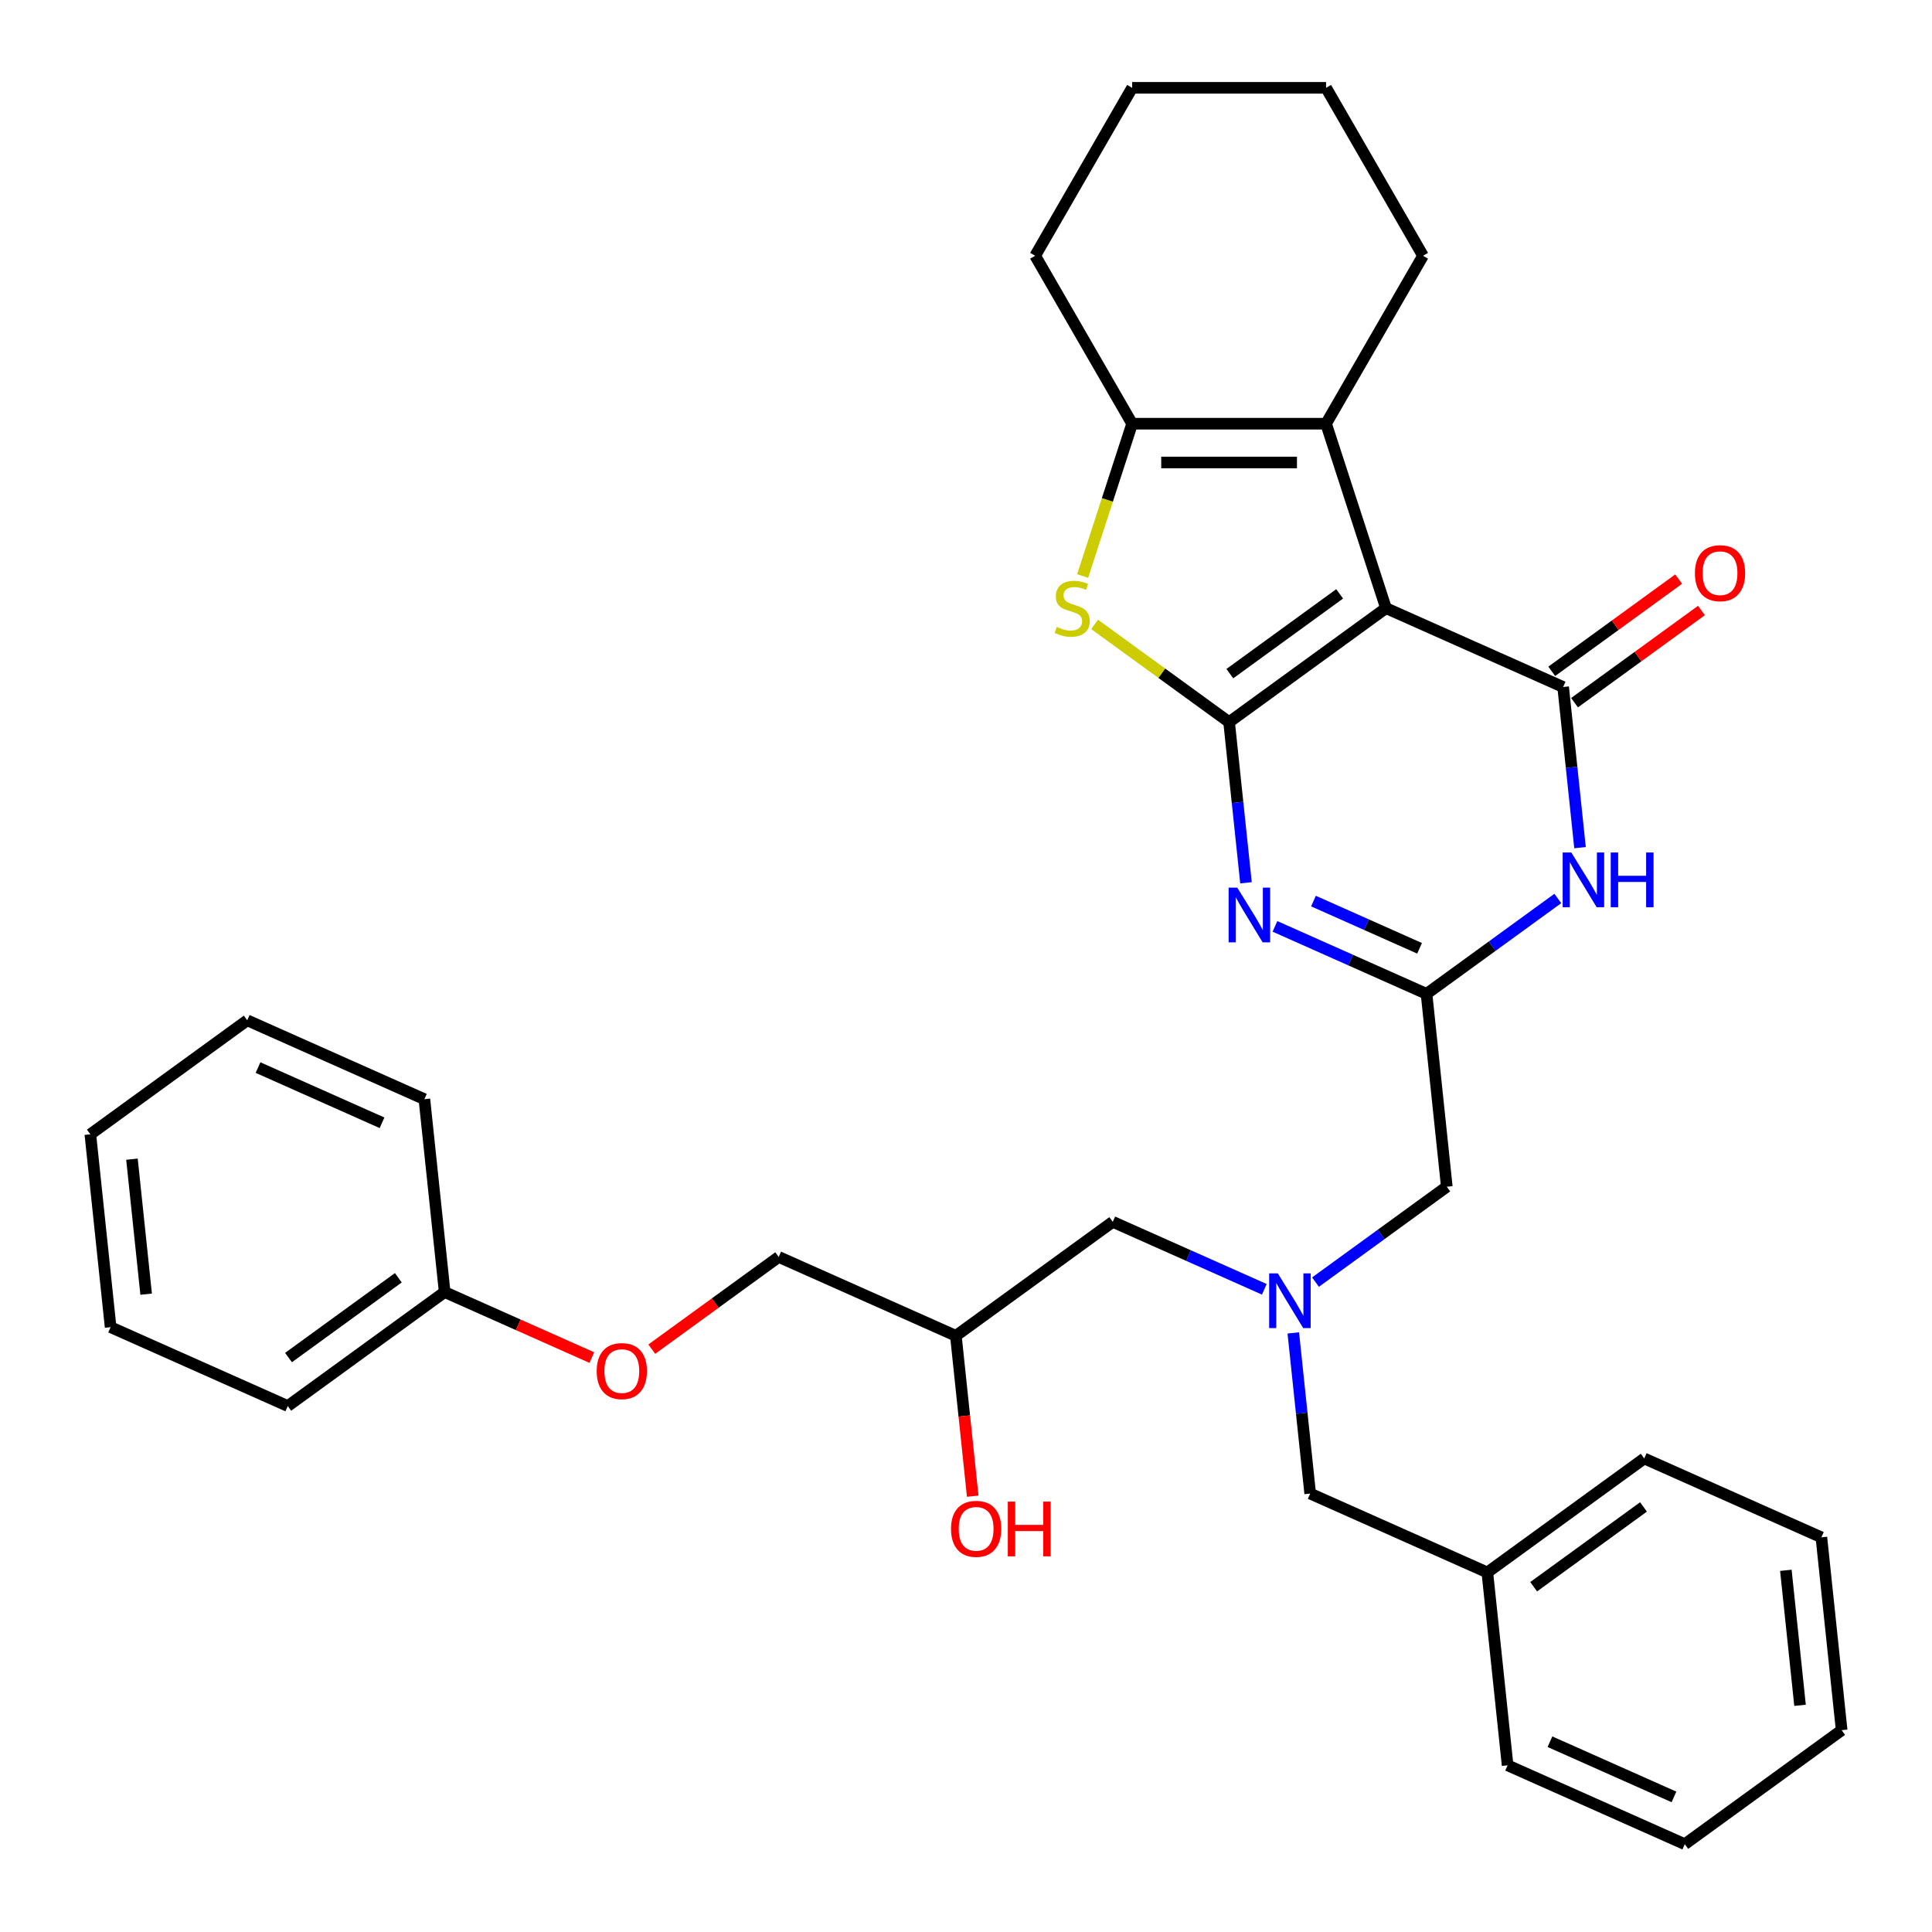 <?xml version='1.0' encoding='iso-8859-1'?>
<svg version='1.1' baseProfile='full'
              xmlns='http://www.w3.org/2000/svg'
                      xmlns:rdkit='http://www.rdkit.org/xml'
                      xmlns:xlink='http://www.w3.org/1999/xlink'
                  xml:space='preserve'
width='1000px' height='1000px' viewBox='0 0 1000 1000'>
<!-- END OF HEADER -->
<rect style='opacity:1.0;fill:#FFFFFF;stroke:none' width='1000' height='1000' x='0' y='0'> </rect>
<path class='bond-0' d='M 654.406,667.345 L 615.183,649.881' style='fill:none;fill-rule:evenodd;stroke:#0000FF;stroke-width:6px;stroke-linecap:butt;stroke-linejoin:miter;stroke-opacity:1' />
<path class='bond-0' d='M 615.183,649.881 L 575.959,632.418' style='fill:none;fill-rule:evenodd;stroke:#000000;stroke-width:6px;stroke-linecap:butt;stroke-linejoin:miter;stroke-opacity:1' />
<path class='bond-1' d='M 669.408,689.913 L 673.778,731.491' style='fill:none;fill-rule:evenodd;stroke:#0000FF;stroke-width:6px;stroke-linecap:butt;stroke-linejoin:miter;stroke-opacity:1' />
<path class='bond-1' d='M 673.778,731.491 L 678.148,773.069' style='fill:none;fill-rule:evenodd;stroke:#000000;stroke-width:6px;stroke-linecap:butt;stroke-linejoin:miter;stroke-opacity:1' />
<path class='bond-2' d='M 680.905,663.617 L 714.883,638.931' style='fill:none;fill-rule:evenodd;stroke:#0000FF;stroke-width:6px;stroke-linecap:butt;stroke-linejoin:miter;stroke-opacity:1' />
<path class='bond-2' d='M 714.883,638.931 L 748.86,614.245' style='fill:none;fill-rule:evenodd;stroke:#000000;stroke-width:6px;stroke-linecap:butt;stroke-linejoin:miter;stroke-opacity:1' />
<path class='bond-3' d='M 575.959,632.418 L 494.754,691.416' style='fill:none;fill-rule:evenodd;stroke:#000000;stroke-width:6px;stroke-linecap:butt;stroke-linejoin:miter;stroke-opacity:1' />
<path class='bond-4' d='M 494.754,691.416 L 499.116,732.914' style='fill:none;fill-rule:evenodd;stroke:#000000;stroke-width:6px;stroke-linecap:butt;stroke-linejoin:miter;stroke-opacity:1' />
<path class='bond-4' d='M 499.116,732.914 L 503.477,774.412' style='fill:none;fill-rule:evenodd;stroke:#FF0000;stroke-width:6px;stroke-linecap:butt;stroke-linejoin:miter;stroke-opacity:1' />
<path class='bond-5' d='M 494.754,691.416 L 403.057,650.59' style='fill:none;fill-rule:evenodd;stroke:#000000;stroke-width:6px;stroke-linecap:butt;stroke-linejoin:miter;stroke-opacity:1' />
<path class='bond-6' d='M 678.148,773.069 L 769.844,813.895' style='fill:none;fill-rule:evenodd;stroke:#000000;stroke-width:6px;stroke-linecap:butt;stroke-linejoin:miter;stroke-opacity:1' />
<path class='bond-7' d='M 57.254,686.936 L 46.762,587.111' style='fill:none;fill-rule:evenodd;stroke:#000000;stroke-width:6px;stroke-linecap:butt;stroke-linejoin:miter;stroke-opacity:1' />
<path class='bond-7' d='M 75.645,669.864 L 68.301,599.986' style='fill:none;fill-rule:evenodd;stroke:#000000;stroke-width:6px;stroke-linecap:butt;stroke-linejoin:miter;stroke-opacity:1' />
<path class='bond-8' d='M 57.254,686.936 L 148.951,727.762' style='fill:none;fill-rule:evenodd;stroke:#000000;stroke-width:6px;stroke-linecap:butt;stroke-linejoin:miter;stroke-opacity:1' />
<path class='bond-9' d='M 46.762,587.111 L 127.967,528.112' style='fill:none;fill-rule:evenodd;stroke:#000000;stroke-width:6px;stroke-linecap:butt;stroke-linejoin:miter;stroke-opacity:1' />
<path class='bond-10' d='M 127.967,528.112 L 219.664,568.938' style='fill:none;fill-rule:evenodd;stroke:#000000;stroke-width:6px;stroke-linecap:butt;stroke-linejoin:miter;stroke-opacity:1' />
<path class='bond-10' d='M 133.556,552.575 L 197.744,581.154' style='fill:none;fill-rule:evenodd;stroke:#000000;stroke-width:6px;stroke-linecap:butt;stroke-linejoin:miter;stroke-opacity:1' />
<path class='bond-11' d='M 769.844,813.895 L 851.049,754.896' style='fill:none;fill-rule:evenodd;stroke:#000000;stroke-width:6px;stroke-linecap:butt;stroke-linejoin:miter;stroke-opacity:1' />
<path class='bond-11' d='M 793.825,821.286 L 850.668,779.987' style='fill:none;fill-rule:evenodd;stroke:#000000;stroke-width:6px;stroke-linecap:butt;stroke-linejoin:miter;stroke-opacity:1' />
<path class='bond-12' d='M 769.844,813.895 L 780.336,913.719' style='fill:none;fill-rule:evenodd;stroke:#000000;stroke-width:6px;stroke-linecap:butt;stroke-linejoin:miter;stroke-opacity:1' />
<path class='bond-13' d='M 566.564,323.191 L 601.372,348.48' style='fill:none;fill-rule:evenodd;stroke:#CCCC00;stroke-width:6px;stroke-linecap:butt;stroke-linejoin:miter;stroke-opacity:1' />
<path class='bond-13' d='M 601.372,348.48 L 636.18,373.769' style='fill:none;fill-rule:evenodd;stroke:#000000;stroke-width:6px;stroke-linecap:butt;stroke-linejoin:miter;stroke-opacity:1' />
<path class='bond-14' d='M 560.378,298.141 L 573.185,258.725' style='fill:none;fill-rule:evenodd;stroke:#CCCC00;stroke-width:6px;stroke-linecap:butt;stroke-linejoin:miter;stroke-opacity:1' />
<path class='bond-14' d='M 573.185,258.725 L 585.992,219.309' style='fill:none;fill-rule:evenodd;stroke:#000000;stroke-width:6px;stroke-linecap:butt;stroke-linejoin:miter;stroke-opacity:1' />
<path class='bond-15' d='M 686.367,219.309 L 736.554,132.382' style='fill:none;fill-rule:evenodd;stroke:#000000;stroke-width:6px;stroke-linecap:butt;stroke-linejoin:miter;stroke-opacity:1' />
<path class='bond-16' d='M 686.367,219.309 L 585.992,219.309' style='fill:none;fill-rule:evenodd;stroke:#000000;stroke-width:6px;stroke-linecap:butt;stroke-linejoin:miter;stroke-opacity:1' />
<path class='bond-16' d='M 671.311,239.384 L 601.048,239.384' style='fill:none;fill-rule:evenodd;stroke:#000000;stroke-width:6px;stroke-linecap:butt;stroke-linejoin:miter;stroke-opacity:1' />
<path class='bond-17' d='M 686.367,219.309 L 717.384,314.771' style='fill:none;fill-rule:evenodd;stroke:#000000;stroke-width:6px;stroke-linecap:butt;stroke-linejoin:miter;stroke-opacity:1' />
<path class='bond-18' d='M 585.992,219.309 L 535.805,132.382' style='fill:none;fill-rule:evenodd;stroke:#000000;stroke-width:6px;stroke-linecap:butt;stroke-linejoin:miter;stroke-opacity:1' />
<path class='bond-19' d='M 717.384,314.771 L 636.18,373.769' style='fill:none;fill-rule:evenodd;stroke:#000000;stroke-width:6px;stroke-linecap:butt;stroke-linejoin:miter;stroke-opacity:1' />
<path class='bond-19' d='M 693.404,307.379 L 636.561,348.679' style='fill:none;fill-rule:evenodd;stroke:#000000;stroke-width:6px;stroke-linecap:butt;stroke-linejoin:miter;stroke-opacity:1' />
<path class='bond-20' d='M 717.384,314.771 L 809.081,355.597' style='fill:none;fill-rule:evenodd;stroke:#000000;stroke-width:6px;stroke-linecap:butt;stroke-linejoin:miter;stroke-opacity:1' />
<path class='bond-21' d='M 636.18,373.769 L 640.55,415.347' style='fill:none;fill-rule:evenodd;stroke:#000000;stroke-width:6px;stroke-linecap:butt;stroke-linejoin:miter;stroke-opacity:1' />
<path class='bond-21' d='M 640.55,415.347 L 644.92,456.925' style='fill:none;fill-rule:evenodd;stroke:#0000FF;stroke-width:6px;stroke-linecap:butt;stroke-linejoin:miter;stroke-opacity:1' />
<path class='bond-22' d='M 659.921,479.493 L 699.145,496.957' style='fill:none;fill-rule:evenodd;stroke:#0000FF;stroke-width:6px;stroke-linecap:butt;stroke-linejoin:miter;stroke-opacity:1' />
<path class='bond-22' d='M 699.145,496.957 L 738.368,514.42' style='fill:none;fill-rule:evenodd;stroke:#000000;stroke-width:6px;stroke-linecap:butt;stroke-linejoin:miter;stroke-opacity:1' />
<path class='bond-22' d='M 679.853,466.393 L 707.31,478.617' style='fill:none;fill-rule:evenodd;stroke:#0000FF;stroke-width:6px;stroke-linecap:butt;stroke-linejoin:miter;stroke-opacity:1' />
<path class='bond-22' d='M 707.31,478.617 L 734.767,490.842' style='fill:none;fill-rule:evenodd;stroke:#000000;stroke-width:6px;stroke-linecap:butt;stroke-linejoin:miter;stroke-opacity:1' />
<path class='bond-23' d='M 738.368,514.42 L 772.346,489.734' style='fill:none;fill-rule:evenodd;stroke:#000000;stroke-width:6px;stroke-linecap:butt;stroke-linejoin:miter;stroke-opacity:1' />
<path class='bond-23' d='M 772.346,489.734 L 806.324,465.048' style='fill:none;fill-rule:evenodd;stroke:#0000FF;stroke-width:6px;stroke-linecap:butt;stroke-linejoin:miter;stroke-opacity:1' />
<path class='bond-24' d='M 738.368,514.42 L 748.86,614.245' style='fill:none;fill-rule:evenodd;stroke:#000000;stroke-width:6px;stroke-linecap:butt;stroke-linejoin:miter;stroke-opacity:1' />
<path class='bond-25' d='M 817.821,438.752 L 813.451,397.174' style='fill:none;fill-rule:evenodd;stroke:#0000FF;stroke-width:6px;stroke-linecap:butt;stroke-linejoin:miter;stroke-opacity:1' />
<path class='bond-25' d='M 813.451,397.174 L 809.081,355.597' style='fill:none;fill-rule:evenodd;stroke:#000000;stroke-width:6px;stroke-linecap:butt;stroke-linejoin:miter;stroke-opacity:1' />
<path class='bond-26' d='M 814.981,363.717 L 847.829,339.852' style='fill:none;fill-rule:evenodd;stroke:#000000;stroke-width:6px;stroke-linecap:butt;stroke-linejoin:miter;stroke-opacity:1' />
<path class='bond-26' d='M 847.829,339.852 L 880.677,315.987' style='fill:none;fill-rule:evenodd;stroke:#FF0000;stroke-width:6px;stroke-linecap:butt;stroke-linejoin:miter;stroke-opacity:1' />
<path class='bond-26' d='M 803.181,347.476 L 836.029,323.611' style='fill:none;fill-rule:evenodd;stroke:#000000;stroke-width:6px;stroke-linecap:butt;stroke-linejoin:miter;stroke-opacity:1' />
<path class='bond-26' d='M 836.029,323.611 L 868.877,299.746' style='fill:none;fill-rule:evenodd;stroke:#FF0000;stroke-width:6px;stroke-linecap:butt;stroke-linejoin:miter;stroke-opacity:1' />
<path class='bond-27' d='M 736.554,132.382 L 686.367,45.455' style='fill:none;fill-rule:evenodd;stroke:#000000;stroke-width:6px;stroke-linecap:butt;stroke-linejoin:miter;stroke-opacity:1' />
<path class='bond-28' d='M 535.805,132.382 L 585.992,45.455' style='fill:none;fill-rule:evenodd;stroke:#000000;stroke-width:6px;stroke-linecap:butt;stroke-linejoin:miter;stroke-opacity:1' />
<path class='bond-29' d='M 686.367,45.455 L 585.992,45.455' style='fill:none;fill-rule:evenodd;stroke:#000000;stroke-width:6px;stroke-linecap:butt;stroke-linejoin:miter;stroke-opacity:1' />
<path class='bond-30' d='M 851.049,754.896 L 942.746,795.722' style='fill:none;fill-rule:evenodd;stroke:#000000;stroke-width:6px;stroke-linecap:butt;stroke-linejoin:miter;stroke-opacity:1' />
<path class='bond-31' d='M 780.336,913.719 L 872.033,954.545' style='fill:none;fill-rule:evenodd;stroke:#000000;stroke-width:6px;stroke-linecap:butt;stroke-linejoin:miter;stroke-opacity:1' />
<path class='bond-31' d='M 802.256,901.504 L 866.444,930.082' style='fill:none;fill-rule:evenodd;stroke:#000000;stroke-width:6px;stroke-linecap:butt;stroke-linejoin:miter;stroke-opacity:1' />
<path class='bond-32' d='M 942.746,795.722 L 953.238,895.547' style='fill:none;fill-rule:evenodd;stroke:#000000;stroke-width:6px;stroke-linecap:butt;stroke-linejoin:miter;stroke-opacity:1' />
<path class='bond-32' d='M 924.355,812.794 L 931.699,882.671' style='fill:none;fill-rule:evenodd;stroke:#000000;stroke-width:6px;stroke-linecap:butt;stroke-linejoin:miter;stroke-opacity:1' />
<path class='bond-33' d='M 872.033,954.545 L 953.238,895.547' style='fill:none;fill-rule:evenodd;stroke:#000000;stroke-width:6px;stroke-linecap:butt;stroke-linejoin:miter;stroke-opacity:1' />
<path class='bond-34' d='M 219.664,568.938 L 230.156,668.763' style='fill:none;fill-rule:evenodd;stroke:#000000;stroke-width:6px;stroke-linecap:butt;stroke-linejoin:miter;stroke-opacity:1' />
<path class='bond-35' d='M 230.156,668.763 L 148.951,727.762' style='fill:none;fill-rule:evenodd;stroke:#000000;stroke-width:6px;stroke-linecap:butt;stroke-linejoin:miter;stroke-opacity:1' />
<path class='bond-35' d='M 206.175,661.372 L 149.332,702.671' style='fill:none;fill-rule:evenodd;stroke:#000000;stroke-width:6px;stroke-linecap:butt;stroke-linejoin:miter;stroke-opacity:1' />
<path class='bond-36' d='M 230.156,668.763 L 268.249,685.723' style='fill:none;fill-rule:evenodd;stroke:#000000;stroke-width:6px;stroke-linecap:butt;stroke-linejoin:miter;stroke-opacity:1' />
<path class='bond-36' d='M 268.249,685.723 L 306.343,702.684' style='fill:none;fill-rule:evenodd;stroke:#FF0000;stroke-width:6px;stroke-linecap:butt;stroke-linejoin:miter;stroke-opacity:1' />
<path class='bond-37' d='M 337.362,698.321 L 370.209,674.456' style='fill:none;fill-rule:evenodd;stroke:#FF0000;stroke-width:6px;stroke-linecap:butt;stroke-linejoin:miter;stroke-opacity:1' />
<path class='bond-37' d='M 370.209,674.456 L 403.057,650.59' style='fill:none;fill-rule:evenodd;stroke:#000000;stroke-width:6px;stroke-linecap:butt;stroke-linejoin:miter;stroke-opacity:1' />
<path  class='atom-0' d='M 661.396 659.084
L 670.676 674.084
Q 671.596 675.564, 673.076 678.244
Q 674.556 680.924, 674.636 681.084
L 674.636 659.084
L 678.396 659.084
L 678.396 687.404
L 674.516 687.404
L 664.556 671.004
Q 663.396 669.084, 662.156 666.884
Q 660.956 664.684, 660.596 664.004
L 660.596 687.404
L 656.916 687.404
L 656.916 659.084
L 661.396 659.084
' fill='#0000FF'/>
<path  class='atom-3' d='M 492.246 791.321
Q 492.246 784.521, 495.606 780.721
Q 498.966 776.921, 505.246 776.921
Q 511.526 776.921, 514.886 780.721
Q 518.246 784.521, 518.246 791.321
Q 518.246 798.201, 514.846 802.121
Q 511.446 806.001, 505.246 806.001
Q 499.006 806.001, 495.606 802.121
Q 492.246 798.241, 492.246 791.321
M 505.246 802.801
Q 509.566 802.801, 511.886 799.921
Q 514.246 797.001, 514.246 791.321
Q 514.246 785.761, 511.886 782.961
Q 509.566 780.121, 505.246 780.121
Q 500.926 780.121, 498.566 782.921
Q 496.246 785.721, 496.246 791.321
Q 496.246 797.041, 498.566 799.921
Q 500.926 802.801, 505.246 802.801
' fill='#FF0000'/>
<path  class='atom-3' d='M 521.646 777.241
L 525.486 777.241
L 525.486 789.281
L 539.966 789.281
L 539.966 777.241
L 543.806 777.241
L 543.806 805.561
L 539.966 805.561
L 539.966 792.481
L 525.486 792.481
L 525.486 805.561
L 521.646 805.561
L 521.646 777.241
' fill='#FF0000'/>
<path  class='atom-9' d='M 546.975 324.491
Q 547.295 324.611, 548.615 325.171
Q 549.935 325.731, 551.375 326.091
Q 552.855 326.411, 554.295 326.411
Q 556.975 326.411, 558.535 325.131
Q 560.095 323.811, 560.095 321.531
Q 560.095 319.971, 559.295 319.011
Q 558.535 318.051, 557.335 317.531
Q 556.135 317.011, 554.135 316.411
Q 551.615 315.651, 550.095 314.931
Q 548.615 314.211, 547.535 312.691
Q 546.495 311.171, 546.495 308.611
Q 546.495 305.051, 548.895 302.851
Q 551.335 300.651, 556.135 300.651
Q 559.415 300.651, 563.135 302.211
L 562.215 305.291
Q 558.815 303.891, 556.255 303.891
Q 553.495 303.891, 551.975 305.051
Q 550.455 306.171, 550.495 308.131
Q 550.495 309.651, 551.255 310.571
Q 552.055 311.491, 553.175 312.011
Q 554.335 312.531, 556.255 313.131
Q 558.815 313.931, 560.335 314.731
Q 561.855 315.531, 562.935 317.171
Q 564.055 318.771, 564.055 321.531
Q 564.055 325.451, 561.415 327.571
Q 558.815 329.651, 554.455 329.651
Q 551.935 329.651, 550.015 329.091
Q 548.135 328.571, 545.895 327.651
L 546.975 324.491
' fill='#CCCC00'/>
<path  class='atom-14' d='M 640.412 459.434
L 649.692 474.434
Q 650.612 475.914, 652.092 478.594
Q 653.572 481.274, 653.652 481.434
L 653.652 459.434
L 657.412 459.434
L 657.412 487.754
L 653.532 487.754
L 643.572 471.354
Q 642.412 469.434, 641.172 467.234
Q 639.972 465.034, 639.612 464.354
L 639.612 487.754
L 635.932 487.754
L 635.932 459.434
L 640.412 459.434
' fill='#0000FF'/>
<path  class='atom-16' d='M 813.313 441.261
L 822.593 456.261
Q 823.513 457.741, 824.993 460.421
Q 826.473 463.101, 826.553 463.261
L 826.553 441.261
L 830.313 441.261
L 830.313 469.581
L 826.433 469.581
L 816.473 453.181
Q 815.313 451.261, 814.073 449.061
Q 812.873 446.861, 812.513 446.181
L 812.513 469.581
L 808.833 469.581
L 808.833 441.261
L 813.313 441.261
' fill='#0000FF'/>
<path  class='atom-16' d='M 833.713 441.261
L 837.553 441.261
L 837.553 453.301
L 852.033 453.301
L 852.033 441.261
L 855.873 441.261
L 855.873 469.581
L 852.033 469.581
L 852.033 456.501
L 837.553 456.501
L 837.553 469.581
L 833.713 469.581
L 833.713 441.261
' fill='#0000FF'/>
<path  class='atom-18' d='M 877.286 296.678
Q 877.286 289.878, 880.646 286.078
Q 884.006 282.278, 890.286 282.278
Q 896.566 282.278, 899.926 286.078
Q 903.286 289.878, 903.286 296.678
Q 903.286 303.558, 899.886 307.478
Q 896.486 311.358, 890.286 311.358
Q 884.046 311.358, 880.646 307.478
Q 877.286 303.598, 877.286 296.678
M 890.286 308.158
Q 894.606 308.158, 896.926 305.278
Q 899.286 302.358, 899.286 296.678
Q 899.286 291.118, 896.926 288.318
Q 894.606 285.478, 890.286 285.478
Q 885.966 285.478, 883.606 288.278
Q 881.286 291.078, 881.286 296.678
Q 881.286 302.398, 883.606 305.278
Q 885.966 308.158, 890.286 308.158
' fill='#FF0000'/>
<path  class='atom-32' d='M 308.852 709.669
Q 308.852 702.869, 312.212 699.069
Q 315.572 695.269, 321.852 695.269
Q 328.132 695.269, 331.492 699.069
Q 334.852 702.869, 334.852 709.669
Q 334.852 716.549, 331.452 720.469
Q 328.052 724.349, 321.852 724.349
Q 315.612 724.349, 312.212 720.469
Q 308.852 716.589, 308.852 709.669
M 321.852 721.149
Q 326.172 721.149, 328.492 718.269
Q 330.852 715.349, 330.852 709.669
Q 330.852 704.109, 328.492 701.309
Q 326.172 698.469, 321.852 698.469
Q 317.532 698.469, 315.172 701.269
Q 312.852 704.069, 312.852 709.669
Q 312.852 715.389, 315.172 718.269
Q 317.532 721.149, 321.852 721.149
' fill='#FF0000'/>
</svg>

